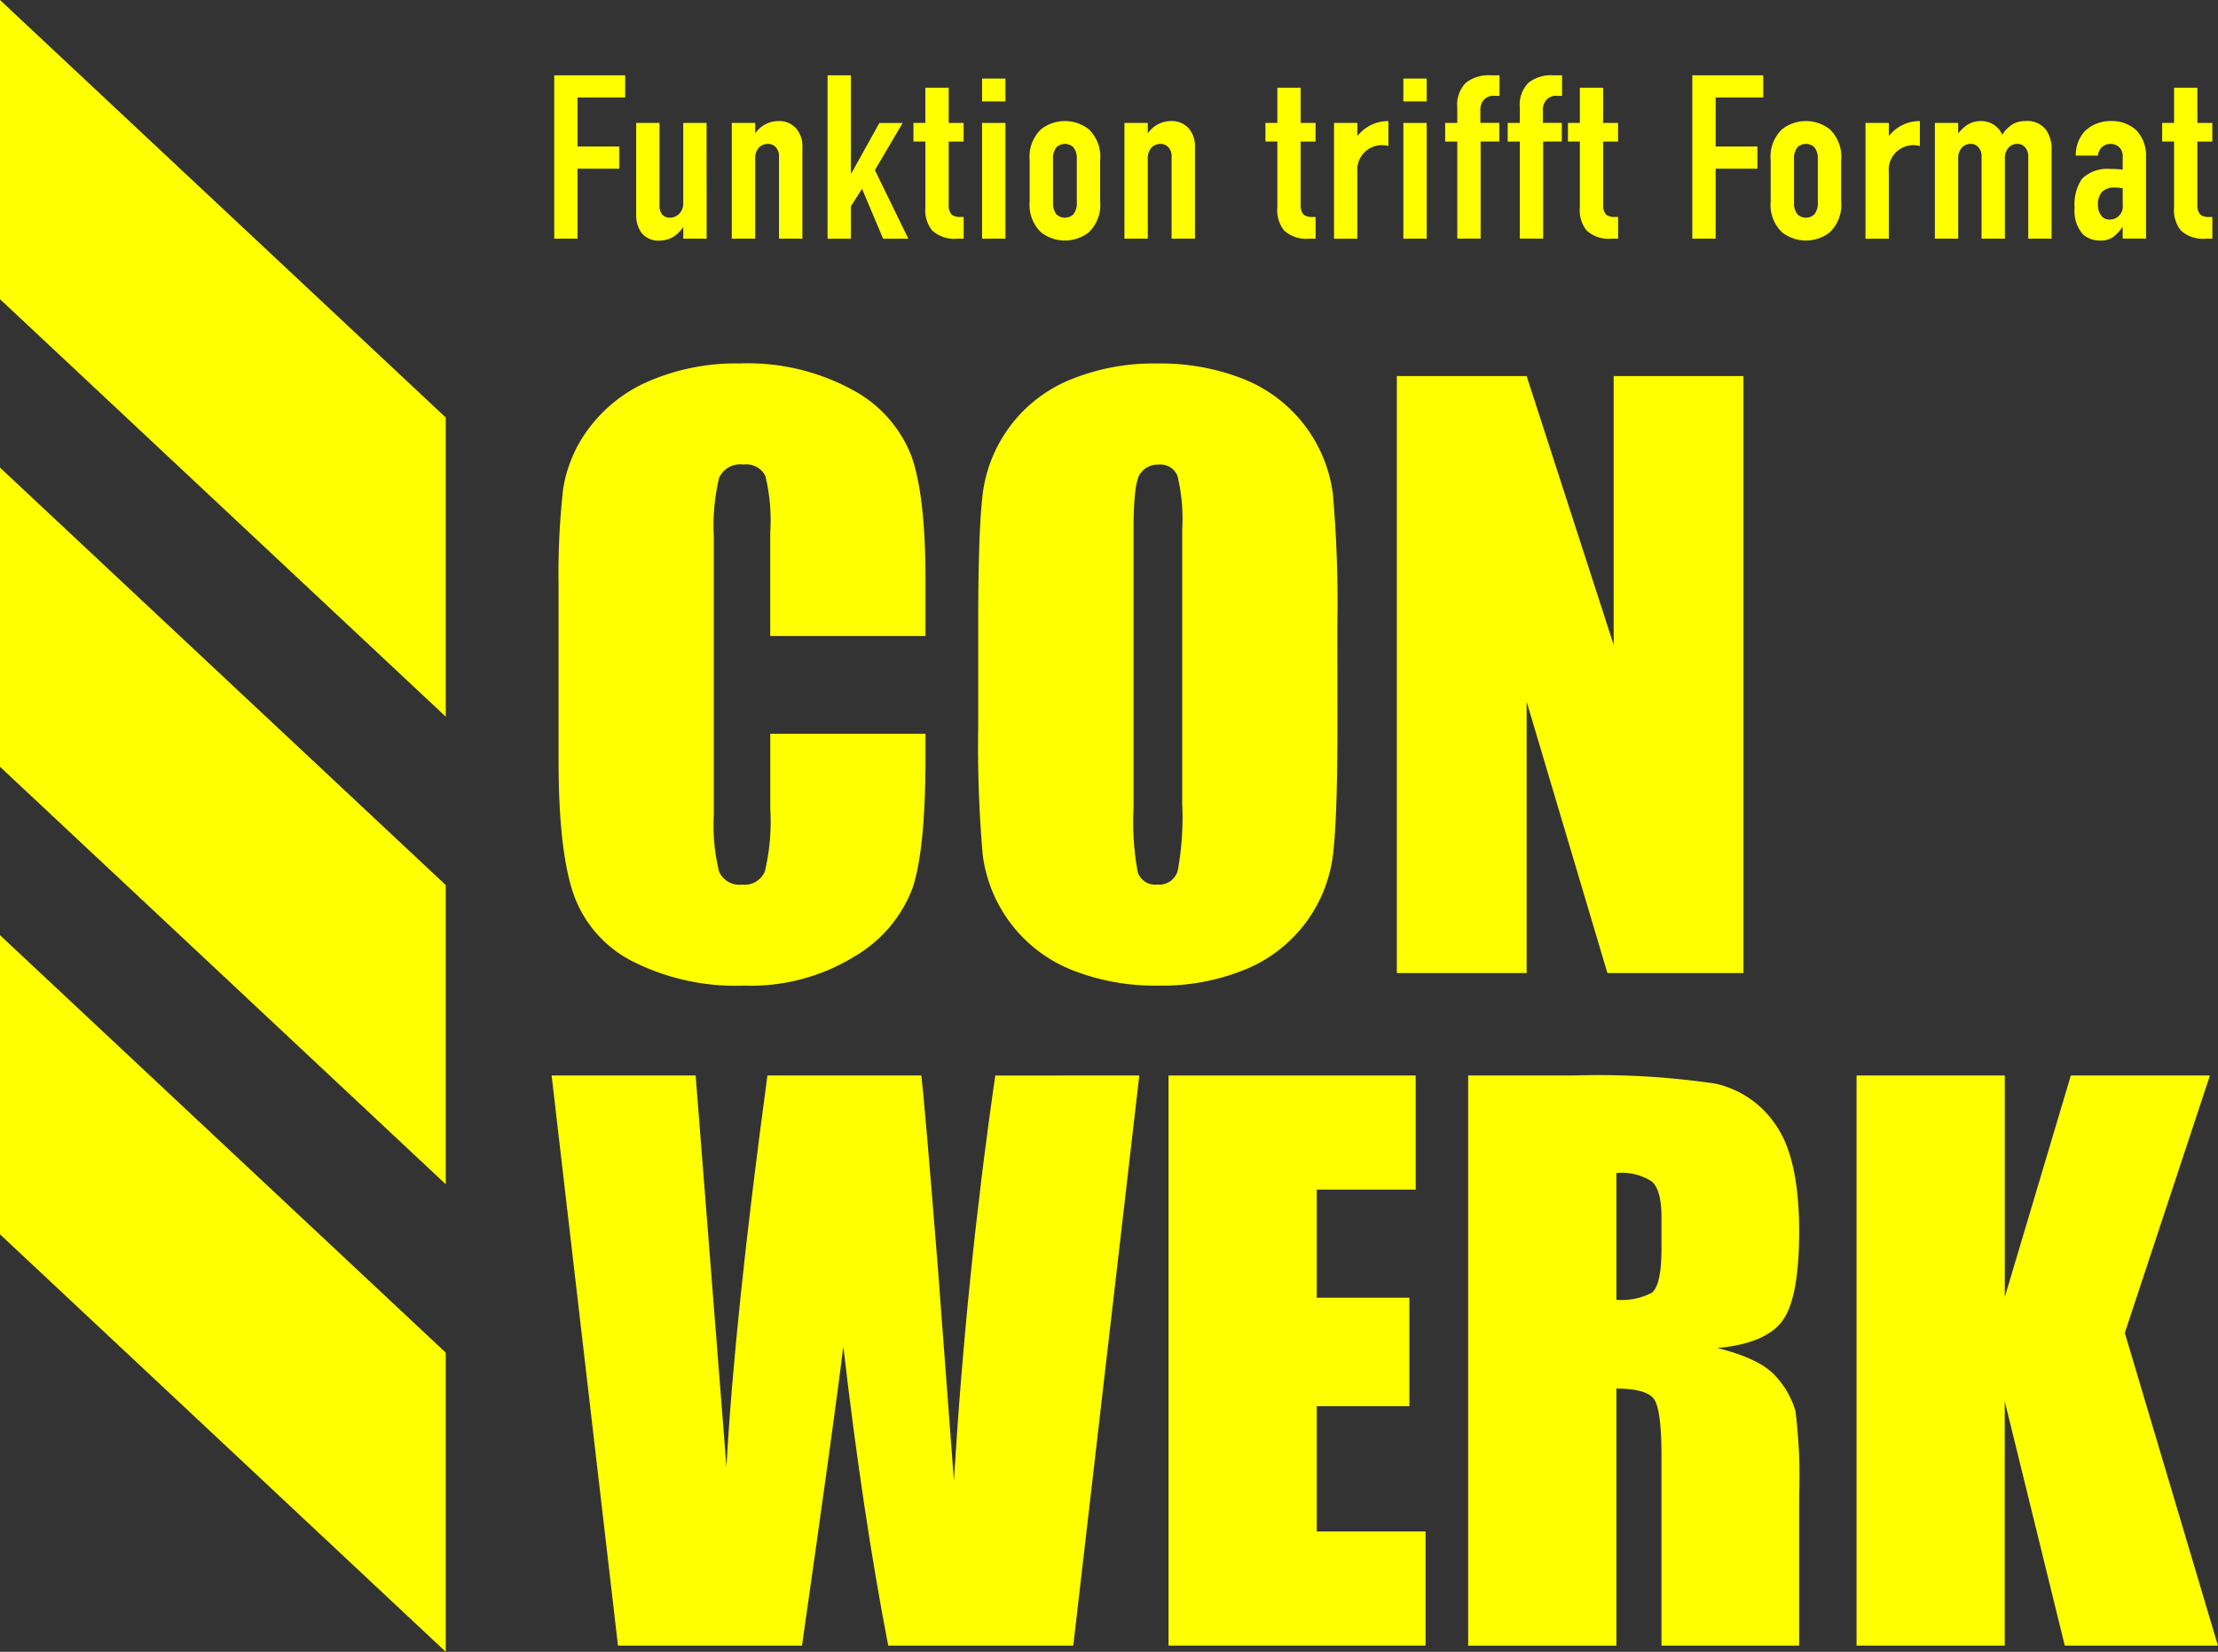 <svg xmlns="http://www.w3.org/2000/svg" xmlns:xlink="http://www.w3.org/1999/xlink" width="179.126" height="133.4" viewBox="0 0 179.126 133.4">
  <rect x="0" y="0" width="179.126" height="133.4" fill="#333333" stroke="none"/>
  <defs>
    <clipPath id="clip-path">
      <rect id="Rechteck_2" data-name="Rechteck 2" width="179.126" height="133.399" fill="none"/>
    </clipPath>
  </defs>
  <g id="Gruppe_3" data-name="Gruppe 3" transform="translate(0 0.001)">
    <path id="Pfad_1" data-name="Pfad 1" d="M0,99.681,36,133.4V109.238L0,75.521Z" fill="#ff0"/>
    <path id="Pfad_2" data-name="Pfad 2" d="M0,61.921,36,95.639V71.477L0,37.761Z" fill="#ff0"/>
    <path id="Pfad_3" data-name="Pfad 3" d="M0,0V24.16L36,57.877V33.717Z" fill="#ff0"/>
    <path id="Pfad_4" data-name="Pfad 4" d="M44.76,6.082h5.729v1.79H46.645V11.83h3.373v1.79H46.645v5.653H44.76Z" fill="#ff0"/>
    <g id="Gruppe_2" data-name="Gruppe 2">
      <g id="Gruppe_1" data-name="Gruppe 1" clip-path="url(#clip-path)">
        <path id="Pfad_5" data-name="Pfad 5" d="M57.068,19.273H55.183v-.942a3.18,3.18,0,0,1-.659.7,2.21,2.21,0,0,1-1.3.4,1.715,1.715,0,0,1-1.469-.7,2.476,2.476,0,0,1-.377-1.432V9.926h1.884v6.615a1.117,1.117,0,0,0,.226.791.821.821,0,0,0,.6.245,1.068,1.068,0,0,0,.791-.339,1.238,1.238,0,0,0,.3-.9V9.926h1.885Z" fill="#ff0"/>
        <path id="Pfad_6" data-name="Pfad 6" d="M59.1,9.927H60.99v.848a2.276,2.276,0,0,1,1.865-1,1.834,1.834,0,0,1,1.4.547,2.165,2.165,0,0,1,.546,1.583v7.368H62.912V12.659a1.033,1.033,0,0,0-.245-.753.829.829,0,0,0-.66-.284.98.98,0,0,0-.716.3,1.256,1.256,0,0,0-.3.942v6.408H59.1Z" fill="#ff0"/>
        <path id="Pfad_7" data-name="Pfad 7" d="M66.833,6.082h1.885V14h.037l2.262-4.07H72.9l-2.243,3.806,2.7,5.54H71.318l-1.7-4.033-.9,1.414v2.619H66.833Z" fill="#ff0"/>
        <path id="Pfad_8" data-name="Pfad 8" d="M76.616,7.081V9.927h1.206v1.507H76.616V16.56a1.063,1.063,0,0,0,.264.792,1.132,1.132,0,0,0,.7.168h.246v1.753h-.509a2.646,2.646,0,0,1-2.035-.659,2.623,2.623,0,0,1-.547-1.885v-5.3H73.77V9.927h.961V7.081Z" fill="#ff0"/>
        <path id="Pfad_9" data-name="Pfad 9" d="M81.2,8.192H79.312V6.345H81.2ZM79.312,9.927H81.2v9.347H79.312Z" fill="#ff0"/>
        <path id="Pfad_10" data-name="Pfad 10" d="M83.157,12.941a3.06,3.06,0,0,1,.923-2.506,3.13,3.13,0,0,1,3.845,0,3.057,3.057,0,0,1,.923,2.506v3.317a3.059,3.059,0,0,1-.923,2.507,3.134,3.134,0,0,1-3.845,0,3.062,3.062,0,0,1-.923-2.507Zm3.807-.113a1.4,1.4,0,0,0-.283-.941,1,1,0,0,0-1.357,0,1.4,1.4,0,0,0-.282.941v3.543a1.4,1.4,0,0,0,.282.942,1,1,0,0,0,1.357,0,1.4,1.4,0,0,0,.283-.942Z" fill="#ff0"/>
        <path id="Pfad_11" data-name="Pfad 11" d="M90.81,9.927h1.885v.848a2.276,2.276,0,0,1,1.865-1,1.834,1.834,0,0,1,1.4.547,2.165,2.165,0,0,1,.546,1.583v7.368H94.617V12.659a1.033,1.033,0,0,0-.245-.753.829.829,0,0,0-.66-.284.98.98,0,0,0-.716.3,1.256,1.256,0,0,0-.3.942v6.408H90.81Z" fill="#ff0"/>
        <path id="Pfad_12" data-name="Pfad 12" d="M105.04,7.081V9.927h1.206v1.507H105.04V16.56a1.067,1.067,0,0,0,.264.792,1.133,1.133,0,0,0,.7.168h.245v1.753h-.509a2.646,2.646,0,0,1-2.035-.659,2.622,2.622,0,0,1-.546-1.885v-5.3h-.962V9.927h.962V7.081Z" fill="#ff0"/>
        <path id="Pfad_13" data-name="Pfad 13" d="M109.621,9.927v1l.037.02a3.134,3.134,0,0,1,2.469-1.169v2.016a1.99,1.99,0,0,0-2.506,2.13v5.352h-1.885V9.927Z" fill="#ff0"/>
        <path id="Pfad_14" data-name="Pfad 14" d="M115.22,8.192h-1.885V6.345h1.885Zm-1.885,1.735h1.885v9.347h-1.885Z" fill="#ff0"/>
        <path id="Pfad_15" data-name="Pfad 15" d="M117.69,11.434h-.98V9.926h.98V8.683a2.5,2.5,0,0,1,.716-2.017,2.98,2.98,0,0,1,2.016-.584h.679V7.741h-.377a1.05,1.05,0,0,0-.886.32,1.241,1.241,0,0,0-.283.9v.961h1.527v1.508h-1.507v7.839H117.69Z" fill="#ff0"/>
        <path id="Pfad_16" data-name="Pfad 16" d="M122.741,11.434h-.98V9.926h.98V8.683a2.5,2.5,0,0,1,.716-2.017,2.98,2.98,0,0,1,2.016-.584h.679V7.741h-.377a1.05,1.05,0,0,0-.886.32,1.241,1.241,0,0,0-.283.9v.961h1.527v1.508h-1.507v7.839h-1.885Z" fill="#ff0"/>
        <path id="Pfad_17" data-name="Pfad 17" d="M129.47,7.081V9.927h1.206v1.507H129.47V16.56a1.067,1.067,0,0,0,.264.792,1.133,1.133,0,0,0,.7.168h.245v1.753h-.509a2.646,2.646,0,0,1-2.035-.659,2.622,2.622,0,0,1-.546-1.885v-5.3h-.962V9.927h.962V7.081Z" fill="#ff0"/>
        <path id="Pfad_18" data-name="Pfad 18" d="M136.671,6.082H142.4v1.79h-3.845V11.83h3.374v1.79h-3.374v5.653h-1.884Z" fill="#ff0"/>
        <path id="Pfad_19" data-name="Pfad 19" d="M143,12.941a3.06,3.06,0,0,1,.923-2.506,3.13,3.13,0,0,1,3.845,0,3.058,3.058,0,0,1,.924,2.506v3.317a3.06,3.06,0,0,1-.924,2.507,3.134,3.134,0,0,1-3.845,0A3.062,3.062,0,0,1,143,16.258Zm3.807-.113a1.4,1.4,0,0,0-.283-.941,1,1,0,0,0-1.357,0,1.4,1.4,0,0,0-.282.941v3.543a1.4,1.4,0,0,0,.282.942,1,1,0,0,0,1.357,0,1.4,1.4,0,0,0,.283-.942Z" fill="#ff0"/>
        <path id="Pfad_20" data-name="Pfad 20" d="M152.542,9.927v1l.037.02a3.134,3.134,0,0,1,2.469-1.169v2.016a1.99,1.99,0,0,0-2.506,2.13v5.352h-1.885V9.927Z" fill="#ff0"/>
        <path id="Pfad_21" data-name="Pfad 21" d="M158.141,9.927v.848a3.392,3.392,0,0,1,.584-.584,2.04,2.04,0,0,1,1.281-.415,1.834,1.834,0,0,1,1.7,1.112,2.39,2.39,0,0,1,.829-.848,1.933,1.933,0,0,1,1.036-.264,1.884,1.884,0,0,1,1.7.754,2.678,2.678,0,0,1,.414,1.621v7.123h-1.884V12.659a1.1,1.1,0,0,0-.245-.753.806.806,0,0,0-.64-.284.889.889,0,0,0-.7.3,1.256,1.256,0,0,0-.3.942v6.408h-1.885V12.659a1.035,1.035,0,0,0-.244-.753.792.792,0,0,0-.642-.284.891.891,0,0,0-.7.3,1.26,1.26,0,0,0-.3.942v6.408h-1.885V9.927Z" fill="#ff0"/>
        <path id="Pfad_22" data-name="Pfad 22" d="M171.43,18.349h-.038a3.137,3.137,0,0,1-.641.717,1.621,1.621,0,0,1-1.092.358,2.063,2.063,0,0,1-1.433-.49,2.847,2.847,0,0,1-.679-2.148,3.682,3.682,0,0,1,.585-2.337,2.905,2.905,0,0,1,2.224-.81,10.728,10.728,0,0,1,1.074.056v-.979a1.078,1.078,0,0,0-.245-.792,1.012,1.012,0,0,0-.754-.3.969.969,0,0,0-.754.34,1.026,1.026,0,0,0-.245.6h-1.79a2.812,2.812,0,0,1,.772-2.015,3.005,3.005,0,0,1,2.111-.774,2.871,2.871,0,0,1,2.016.754,3,3,0,0,1,.773,2.2v6.539H171.43Zm0-3.146a4.052,4.052,0,0,0-.66-.057,1.317,1.317,0,0,0-1.055.4,1.486,1.486,0,0,0-.283.98,1.432,1.432,0,0,0,.188.773.831.831,0,0,0,.754.433,1.056,1.056,0,0,0,1.056-1.206Z" fill="#ff0"/>
        <path id="Pfad_23" data-name="Pfad 23" d="M177.461,7.081V9.927h1.206v1.507h-1.206V16.56a1.067,1.067,0,0,0,.264.792,1.133,1.133,0,0,0,.7.168h.245v1.753h-.509a2.646,2.646,0,0,1-2.035-.659,2.622,2.622,0,0,1-.546-1.885v-5.3h-.962V9.927h.962V7.081Z" fill="#ff0"/>
        <path id="Pfad_24" data-name="Pfad 24" d="M74.743,51.362H62.205v-8.38a15.008,15.008,0,0,0-.4-4.561,1.728,1.728,0,0,0-1.772-.907,1.855,1.855,0,0,0-1.966,1.1,16.767,16.767,0,0,0-.417,4.765v22.4a15.625,15.625,0,0,0,.417,4.586,1.785,1.785,0,0,0,1.876,1.072,1.762,1.762,0,0,0,1.832-1.074,17.569,17.569,0,0,0,.432-5.046v-6.06H74.743v1.879q0,7.487-1.058,10.618a10.844,10.844,0,0,1-4.675,5.487,16.008,16.008,0,0,1-8.919,2.356,18.483,18.483,0,0,1-9.083-2,9.7,9.7,0,0,1-4.736-5.524q-1.161-3.529-1.161-10.617V47.372a62.472,62.472,0,0,1,.358-7.818A10.941,10.941,0,0,1,47.6,34.536a11.871,11.871,0,0,1,4.915-3.8,17.745,17.745,0,0,1,7.221-1.385A17.672,17.672,0,0,1,68.876,31.5a10.275,10.275,0,0,1,4.735,5.339q1.131,3.2,1.132,9.947Z" fill="#ff0"/>
        <path id="Pfad_25" data-name="Pfad 25" d="M108.011,58.6q0,7.265-.342,10.289a11.523,11.523,0,0,1-7.013,9.366,17.735,17.735,0,0,1-7.148,1.34,18.159,18.159,0,0,1-6.954-1.266,11.59,11.59,0,0,1-7.191-9.306A101.537,101.537,0,0,1,79,58.6V50.35q0-7.266.342-10.289a11.526,11.526,0,0,1,7.014-9.367,17.727,17.727,0,0,1,7.147-1.339,18.178,18.178,0,0,1,6.954,1.265,11.593,11.593,0,0,1,7.192,9.307,101.905,101.905,0,0,1,.357,10.423ZM95.474,42.756a14.948,14.948,0,0,0-.373-4.3,1.481,1.481,0,0,0-1.533-.937,1.711,1.711,0,0,0-1.5.759q-.522.759-.522,4.482V65.271a22.143,22.143,0,0,0,.343,5.181,1.493,1.493,0,0,0,1.593.983A1.544,1.544,0,0,0,95.117,70.3a23.871,23.871,0,0,0,.357-5.39Z" fill="#ff0"/>
        <path id="Pfad_26" data-name="Pfad 26" d="M140.8,30.367V78.582H129.814l-6.523-21.919V78.582H112.809V30.367h10.482l7.029,21.71V30.367Z" fill="#ff0"/>
        <path id="Pfad_27" data-name="Pfad 27" d="M92.01,86.855l-5.331,46.039H71.733q-2.054-10.609-3.624-24.143-.717,5.8-3.339,24.143H49.908L44.549,86.855H56.18l1.265,16.063,1.223,15.53q.663-12.054,3.31-31.593H74.409q.249,2.021,1.307,15.186l1.322,17.516q1.021-16.716,3.341-32.7Z" fill="#ff0"/>
        <path id="Pfad_28" data-name="Pfad 28" d="M94.37,86.855h19.963v9.214h-7.991V104.8h7.479v8.759h-7.479V123.68h8.787v9.214H94.37Z" fill="#ff0"/>
        <path id="Pfad_29" data-name="Pfad 29" d="M118.569,86.855h8.475a64.8,64.8,0,0,1,11.474.654,7.907,7.907,0,0,1,4.891,3.341q1.89,2.688,1.891,8.574,0,5.375-1.337,7.223t-5.261,2.218q3.555.882,4.777,2.36A7.047,7.047,0,0,1,145,113.941a42.884,42.884,0,0,1,.3,6.811v12.142H134.181V117.6q0-3.7-.582-4.578t-3.058-.882v20.759H118.569Zm11.972,7.877v10.237a5.271,5.271,0,0,0,2.83-.554q.81-.555.81-3.6V98.287q0-2.19-.782-2.872a4.448,4.448,0,0,0-2.858-.683" fill="#ff0"/>
        <path id="Pfad_30" data-name="Pfad 30" d="M178.472,86.855,171.6,107.642l7.521,25.252h-12.37l-4.848-19.735v19.735H149.936V86.855h11.972v17.887l5.332-17.887Z" fill="#ff0"/>
      </g>
    </g>
  </g>
</svg>
